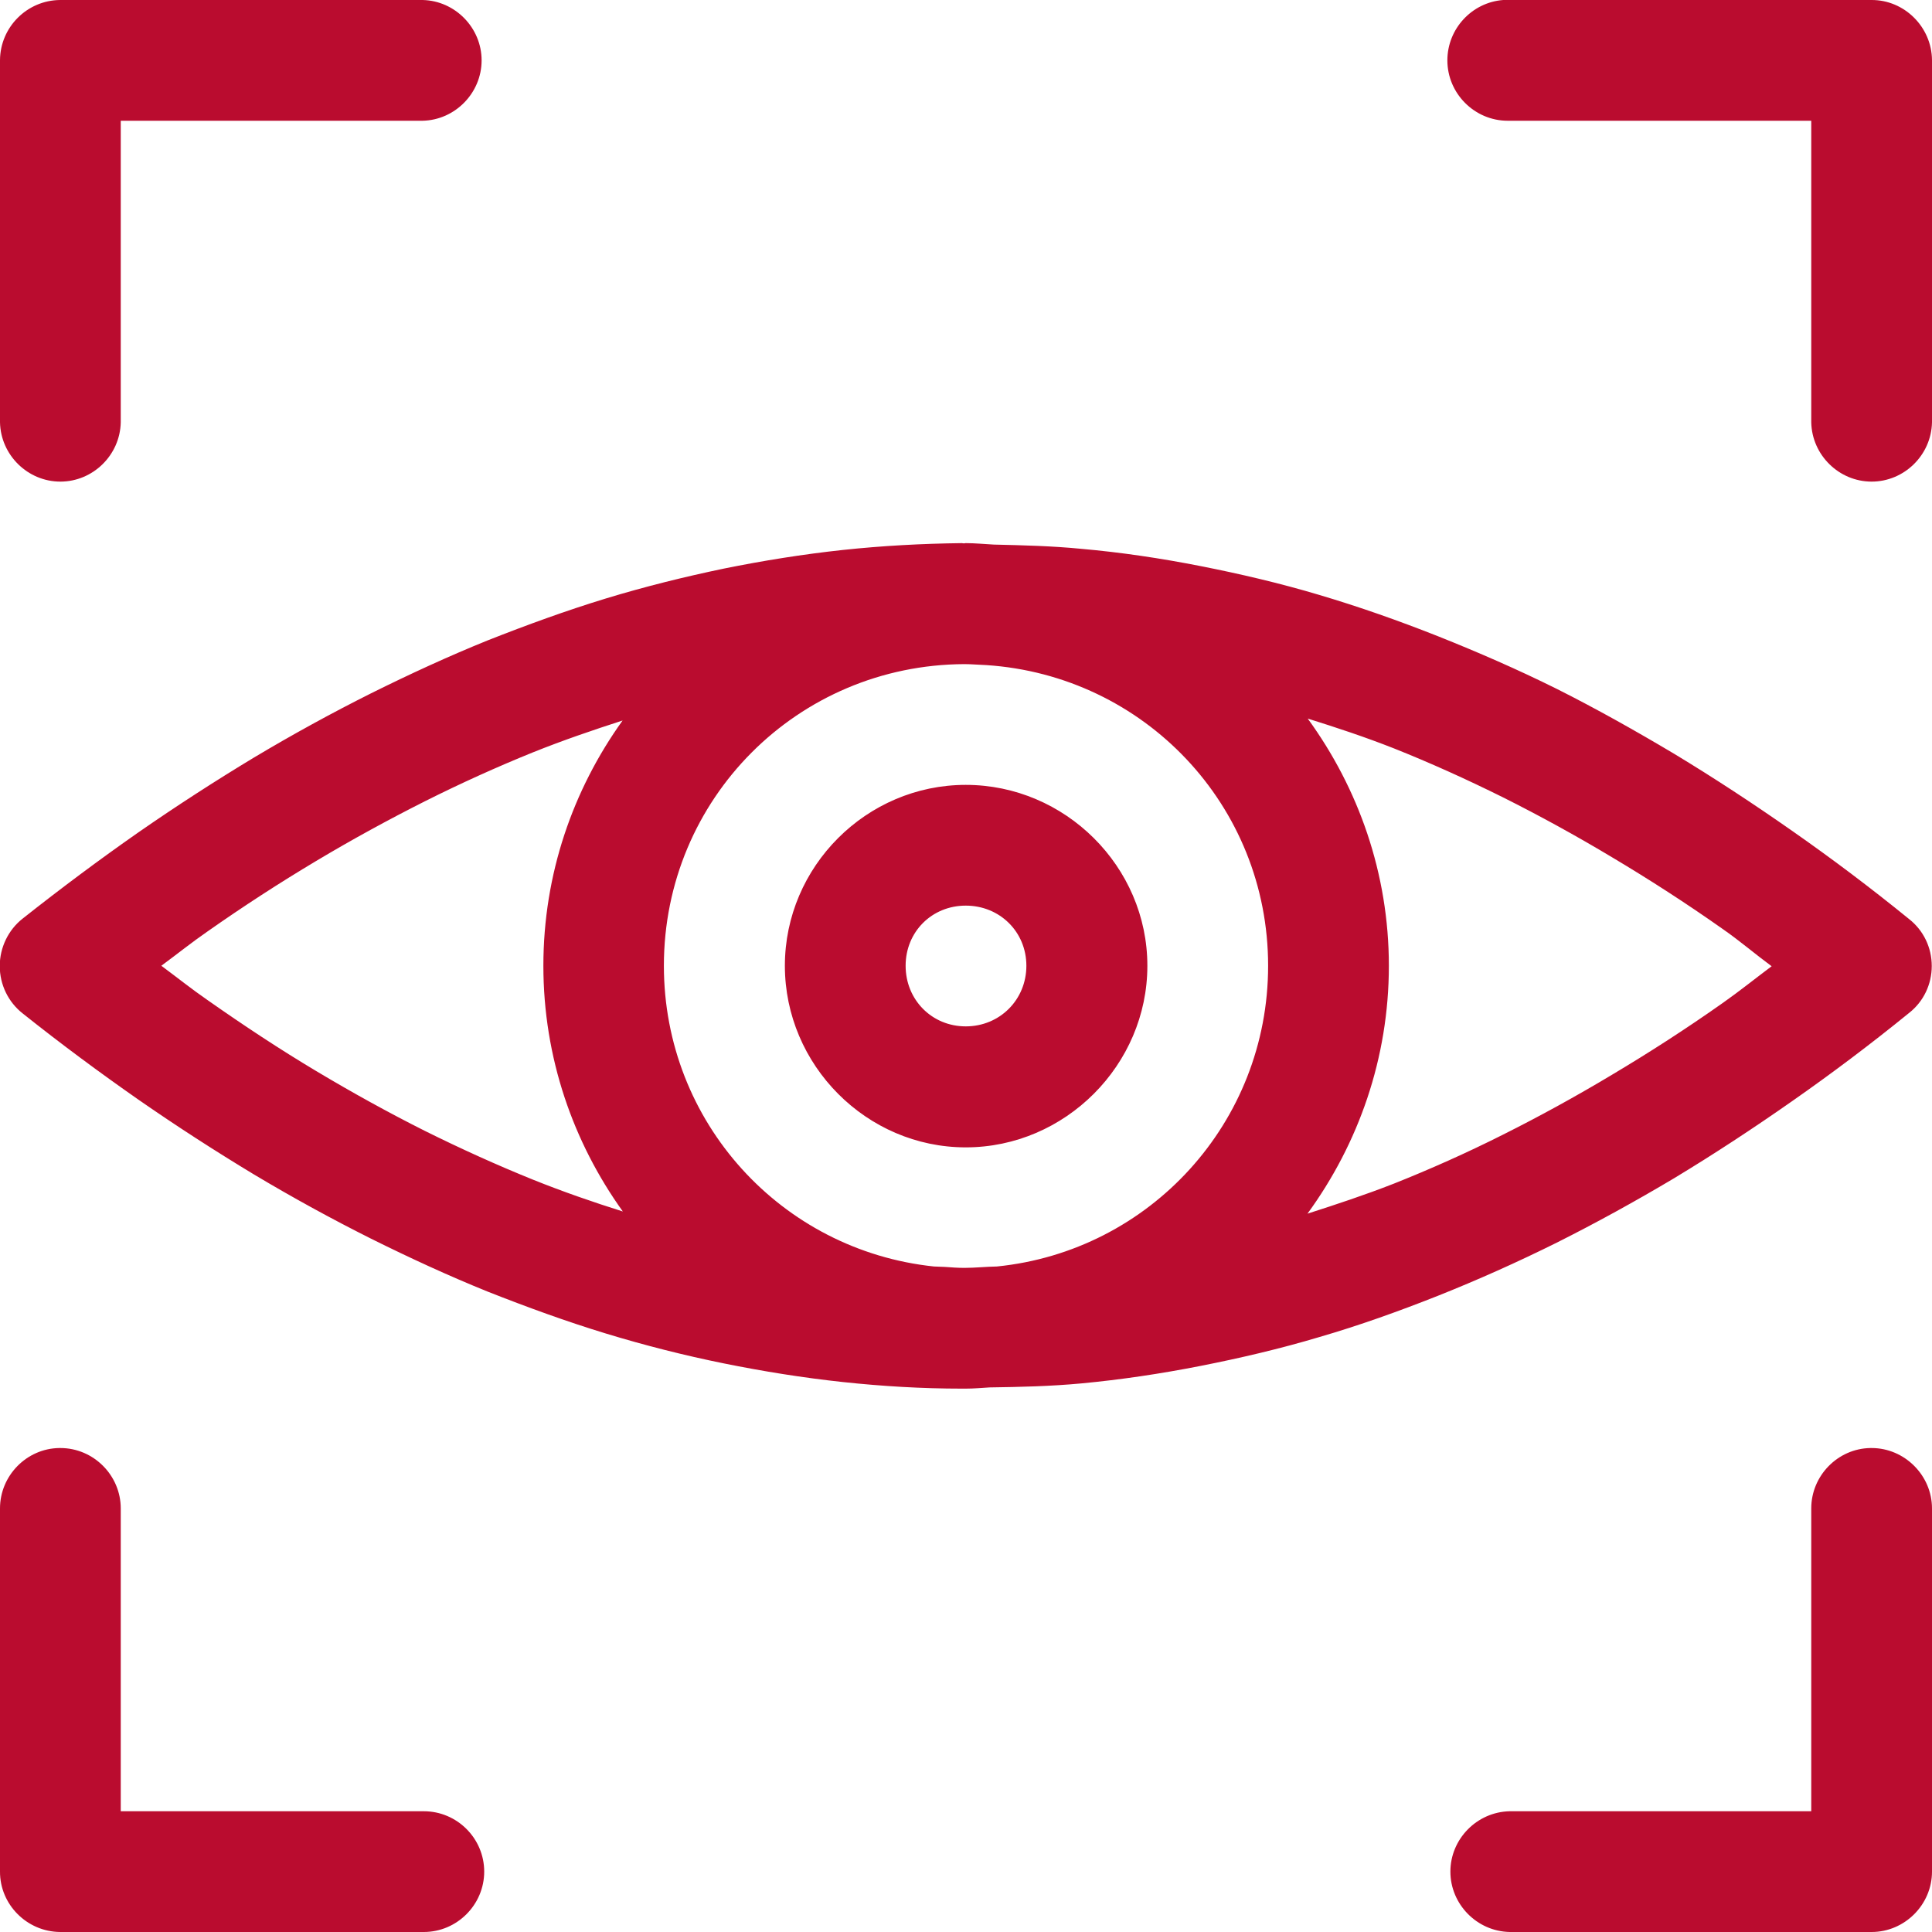 <?xml version="1.0" encoding="UTF-8" standalone="no"?><svg xmlns="http://www.w3.org/2000/svg" xmlns:xlink="http://www.w3.org/1999/xlink" fill="#ba0c2f" height="32" preserveAspectRatio="xMidYMid meet" version="1" viewBox="-0.0 -0.0 32.0 32.0" width="32" zoomAndPan="magnify"><g id="change1_1"><path d="M 0.996 0 C 0.449 0.004 0.004 0.449 0 0.996 L 0 6.996 C 0.012 7.539 0.461 7.977 1 7.977 C 1.539 7.977 1.988 7.539 2 6.996 L 2 2 L 7 2 C 7.539 1.988 7.977 1.539 7.977 1 C 7.977 0.461 7.539 0.012 7 0 Z M 24.898 0 C 24.379 0.039 23.973 0.477 23.973 1 C 23.973 1.547 24.422 2 24.973 2 C 24.98 2 24.992 2 25.004 2 L 30 2 L 30 6.996 C 30.012 7.539 30.461 7.977 31 7.977 C 31.539 7.977 31.988 7.539 32 6.996 L 32 0.996 C 31.996 0.449 31.543 -0.004 30.996 0 L 25.004 0 C 24.969 -0.004 24.934 -0.004 24.898 0 Z M 15.93 8.996 C 15.27 9.004 14.617 9.039 13.961 9.109 C 13.301 9.18 12.645 9.285 11.988 9.418 C 11.332 9.555 10.684 9.715 10.031 9.914 C 9.379 10.113 8.734 10.348 8.082 10.605 C 7.434 10.867 6.789 11.164 6.145 11.484 C 5.496 11.809 4.848 12.164 4.207 12.547 C 3.566 12.934 2.93 13.344 2.289 13.789 C 1.652 14.234 1.012 14.711 0.375 15.215 C 0.137 15.402 -0.004 15.695 -0.004 16 C -0.004 16.309 0.137 16.598 0.375 16.785 C 1.012 17.293 1.652 17.766 2.289 18.211 C 2.93 18.656 3.566 19.066 4.207 19.453 C 4.848 19.836 5.496 20.191 6.145 20.516 C 6.789 20.836 7.434 21.133 8.082 21.395 C 8.734 21.652 9.379 21.887 10.031 22.086 C 10.684 22.285 11.332 22.449 11.988 22.582 C 12.645 22.715 13.301 22.82 13.961 22.891 C 14.617 22.961 15.27 23 15.93 23 C 15.941 23 15.953 23 15.965 23 C 15.977 23 15.984 23 15.996 23 C 16.129 23 16.258 22.988 16.391 22.98 C 16.895 22.973 17.402 22.961 17.906 22.914 C 18.566 22.852 19.223 22.754 19.879 22.625 C 20.535 22.496 21.203 22.34 21.855 22.145 C 22.516 21.953 23.168 21.719 23.82 21.461 C 24.477 21.199 25.133 20.906 25.785 20.582 C 26.438 20.254 27.086 19.898 27.734 19.512 C 28.387 19.117 29.031 18.695 29.684 18.238 C 30.332 17.785 30.977 17.301 31.621 16.777 C 31.859 16.59 31.996 16.305 31.996 16 C 31.996 15.695 31.859 15.41 31.621 15.223 C 30.977 14.699 30.332 14.215 29.684 13.762 C 29.031 13.305 28.387 12.883 27.734 12.488 C 27.086 12.102 26.438 11.738 25.785 11.41 C 25.133 11.086 24.477 10.801 23.82 10.539 C 23.168 10.281 22.516 10.051 21.855 9.855 C 21.203 9.66 20.535 9.504 19.879 9.375 C 19.223 9.246 18.566 9.148 17.906 9.09 C 17.426 9.043 16.941 9.031 16.461 9.02 C 16.305 9.012 16.152 8.996 15.996 8.996 C 15.984 8.996 15.977 9 15.965 9 C 15.953 9 15.941 8.996 15.93 8.996 Z M 15.973 11 C 16.094 11 16.215 11.012 16.336 11.016 C 18.949 11.188 21.004 13.336 21.004 15.996 C 21.004 18.598 19.039 20.723 16.512 20.977 C 16.332 20.98 16.152 21 15.973 21 C 15.863 21 15.758 20.992 15.648 20.984 C 15.59 20.984 15.527 20.977 15.469 20.977 C 12.945 20.711 10.996 18.59 10.996 15.996 C 10.996 13.23 13.211 11.012 15.973 11 Z M 21.66 11.902 C 22.137 12.051 22.609 12.207 23.086 12.395 C 23.684 12.633 24.289 12.906 24.895 13.207 C 25.496 13.508 26.102 13.84 26.707 14.203 C 27.316 14.566 27.93 14.961 28.539 15.391 C 28.809 15.578 29.074 15.805 29.344 16.004 C 29.078 16.203 28.805 16.422 28.539 16.609 C 27.93 17.039 27.316 17.434 26.707 17.797 C 26.102 18.16 25.496 18.492 24.895 18.793 C 24.289 19.098 23.684 19.367 23.086 19.605 C 22.605 19.793 22.133 19.949 21.656 20.102 C 22.5 18.945 23.004 17.527 23.004 15.996 C 23.004 14.469 22.5 13.055 21.66 11.902 Z M 10.312 11.934 C 9.488 13.082 9 14.48 9 15.996 C 9 17.516 9.492 18.918 10.316 20.066 C 9.82 19.91 9.324 19.738 8.828 19.539 C 8.23 19.297 7.633 19.027 7.035 18.73 C 6.438 18.43 5.836 18.098 5.234 17.738 C 4.633 17.379 4.035 16.984 3.434 16.562 C 3.18 16.387 2.926 16.184 2.672 15.996 C 2.926 15.809 3.18 15.605 3.434 15.43 C 4.035 15.008 4.633 14.621 5.234 14.262 C 5.836 13.902 6.438 13.574 7.035 13.273 C 7.633 12.973 8.23 12.703 8.828 12.461 C 9.324 12.262 9.816 12.094 10.312 11.934 Z M 15.996 13 C 14.352 13 13 14.352 13 15.996 C 13 17.641 14.352 19.004 15.996 19.004 C 17.641 19.004 19.004 17.641 19.004 15.996 C 19.004 14.352 17.641 13 15.996 13 Z M 15.996 15 C 16.559 15 17 15.434 17 15.996 C 17 16.559 16.559 17 15.996 17 C 15.434 17 15 16.559 15 15.996 C 15 15.434 15.434 15 15.996 15 Z M 0.98 23.984 C 0.441 23.992 0 24.441 0 24.984 C 0 24.988 0 24.996 0 25 L 0 30.996 C -0.004 31.547 0.449 31.996 0.996 32 L 7 32 C 7.004 32 7.012 32 7.02 32 C 7.57 32 8.02 31.547 8.02 31 C 8.02 30.449 7.57 30 7.02 30 C 7.012 30 7.004 30 7 30 L 2 30 L 2 25 C 2 24.996 2 24.988 2 24.984 C 2 24.438 1.551 23.984 1 23.984 C 0.996 23.984 0.988 23.984 0.98 23.984 Z M 30.98 23.984 C 30.441 23.992 30 24.441 30 24.984 C 30 24.988 30 24.996 30 25 L 30 30 L 25.004 30 C 24.461 30.012 24.023 30.461 24.023 31 C 24.023 31.539 24.461 31.988 25.004 32 L 30.996 32 C 30.996 32 31 32 31 32 C 31.547 32 32 31.547 32 31 C 32 31 32 30.996 32 30.996 L 32 25 C 32 24.996 32 24.988 32 24.984 C 32 24.438 31.547 23.984 31 23.984 C 30.992 23.984 30.988 23.984 30.98 23.984" fill="inherit" fill-rule="evenodd"/></g></svg>